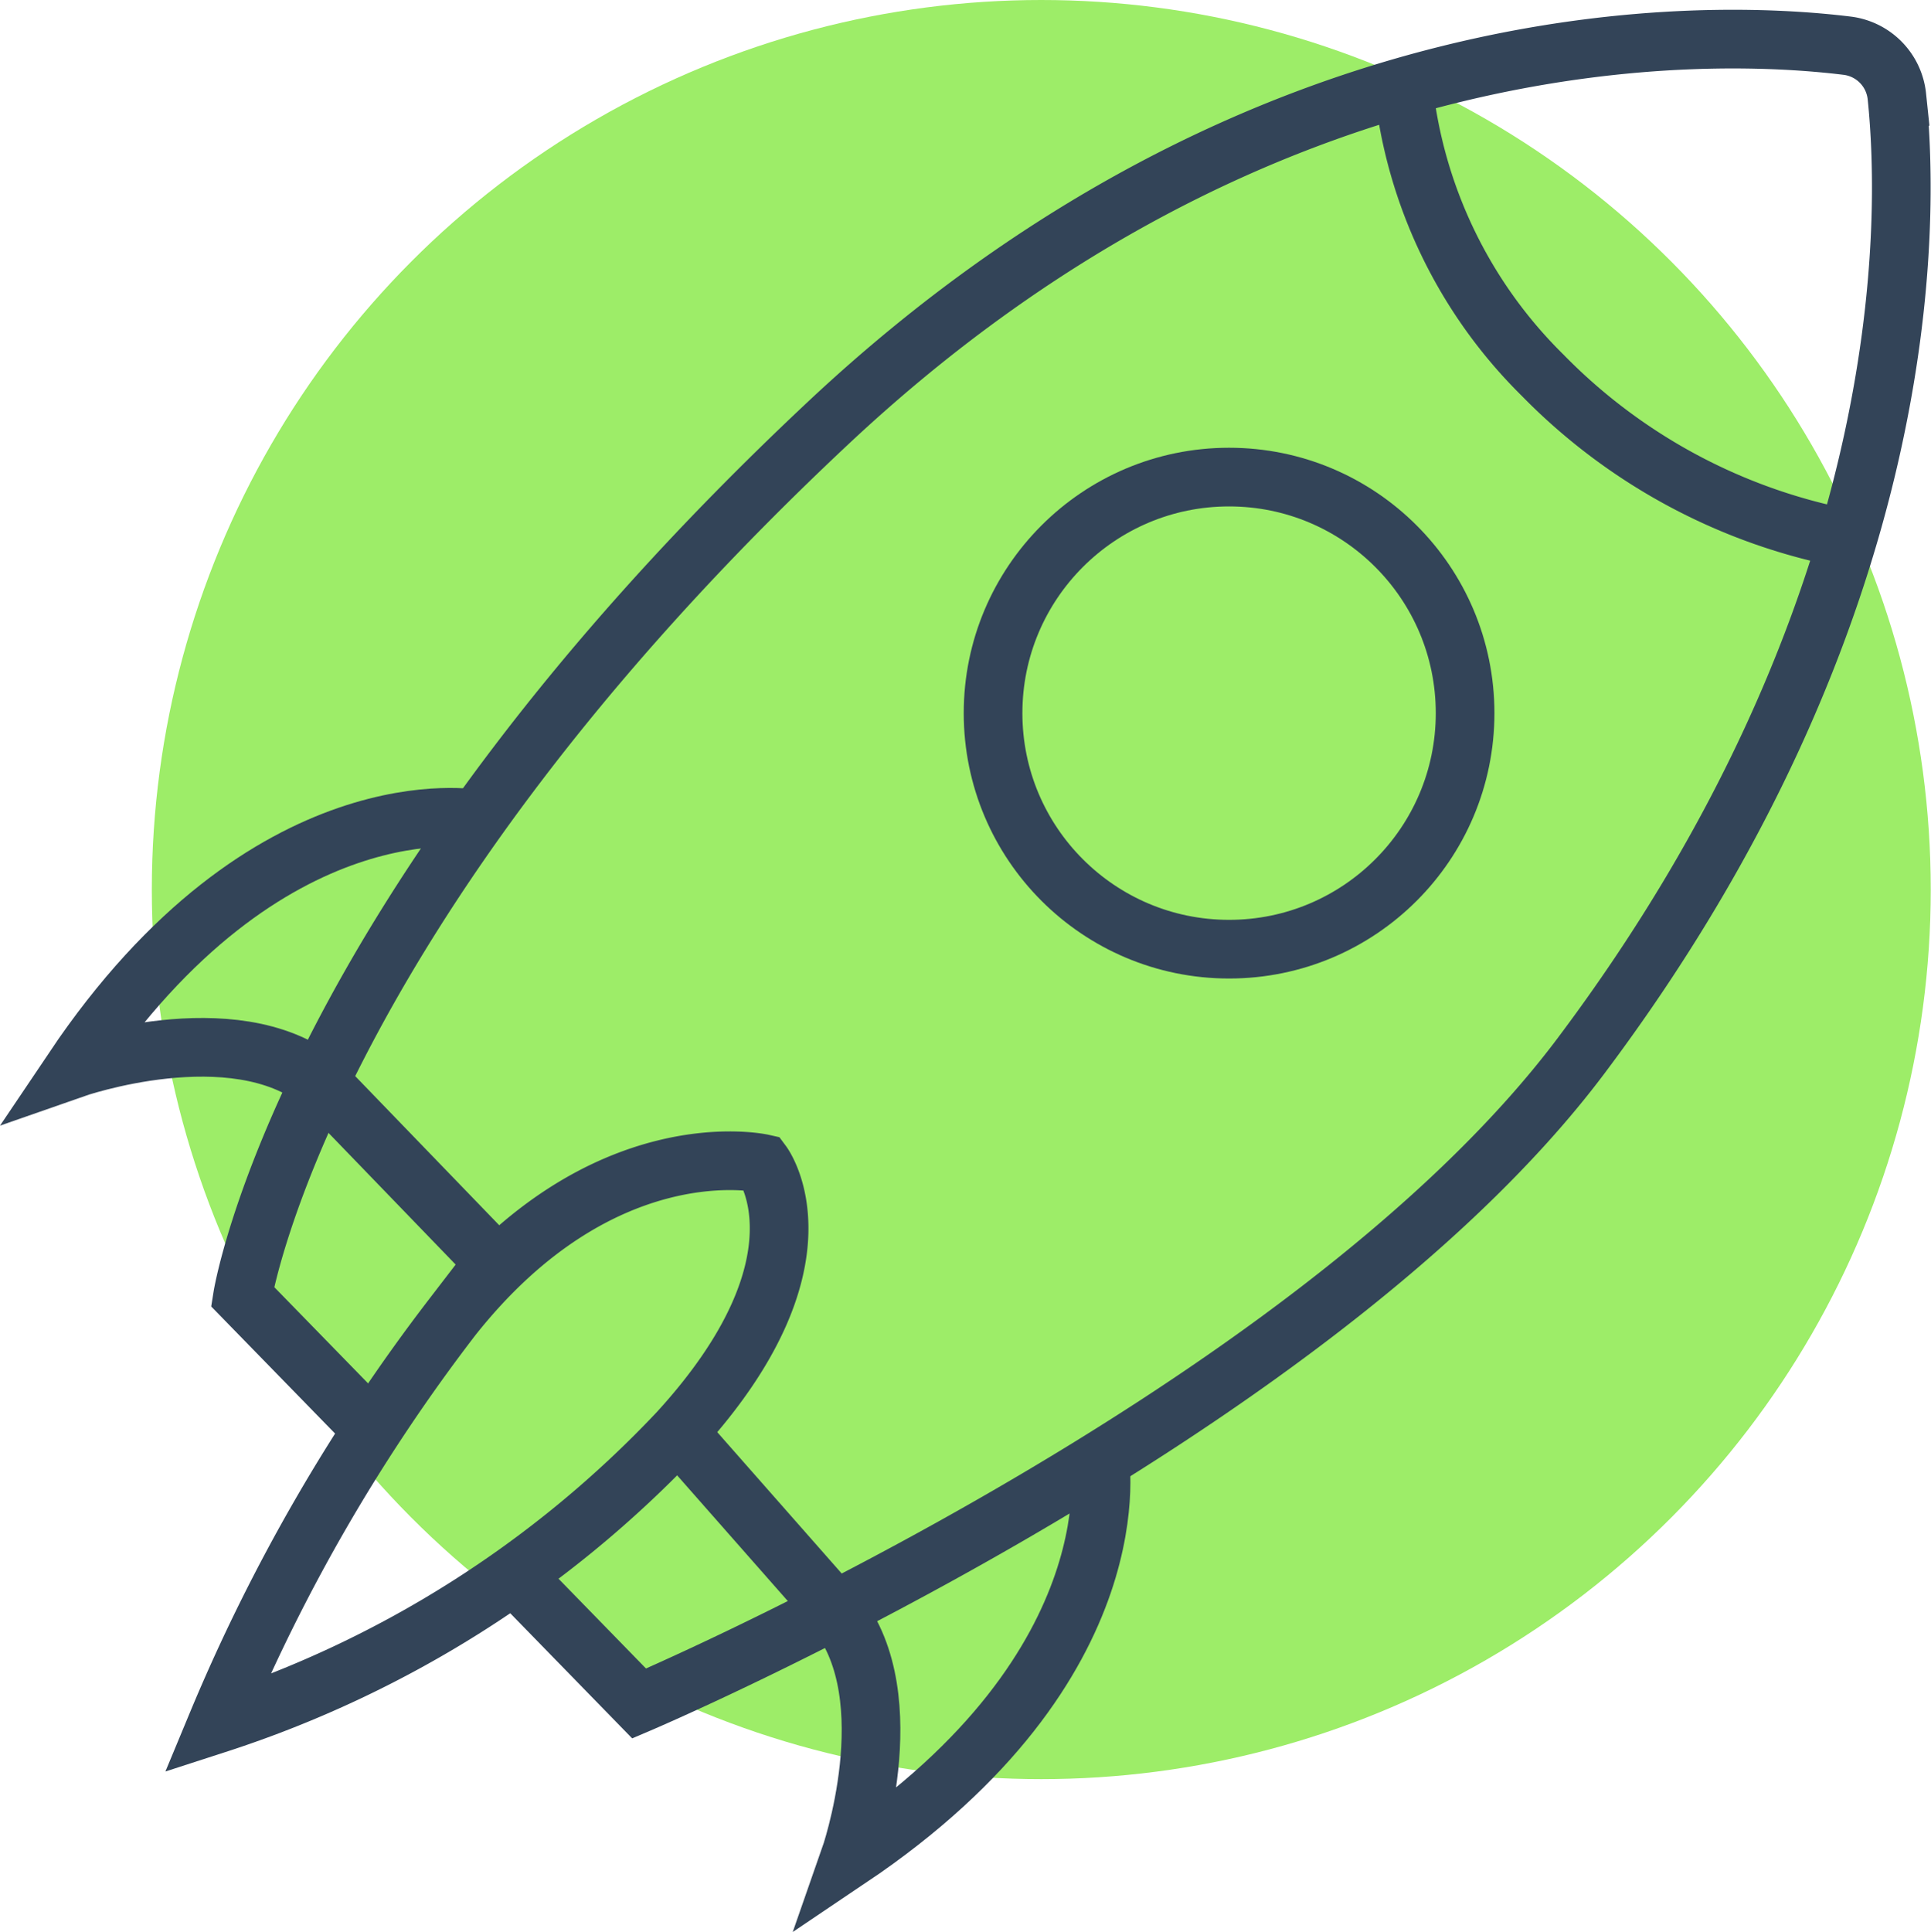 <?xml version="1.0" encoding="UTF-8"?> <svg xmlns="http://www.w3.org/2000/svg" width="98.751" height="98.791" viewBox="0 0 98.751 98.791"><g transform="translate(-275.236 -1097)"><g transform="translate(7 3)"><circle cx="45.487" cy="45.487" r="45.487" transform="translate(276 1094)" fill="#9ded68"></circle><g transform="translate(-300 -2)"><g transform="translate(545.08 1085.144)"><path d="M84.413,91.409,90.8,97.963s34.222-14.554,48.162-33.111c17.11-22.777,16.832-42.584,16.158-49.068a2.916,2.916,0,0,0-2.55-2.592c-7.057-.865-29.765-1.643-52.085,19.275-26.875,25.187-29.97,44.687-29.97,44.687l6.622,6.793" transform="translate(-34.958 0)" fill="none" stroke="#334458" stroke-miterlimit="10" stroke-width="3"></path><path d="M370.145,25.17a24.375,24.375,0,0,0,7.119,14.743,29.532,29.532,0,0,0,15.6,8.369" transform="translate(-275.222 -9.874)" fill="none" stroke="#334458" stroke-miterlimit="10" stroke-width="3"></path><path d="M47.549,213.772s-10.683-2.021-20.629,12.767c0,0,8.172-2.863,12.593.663l9.112,9.435" transform="translate(0 -161.033)" fill="none" stroke="#334458" stroke-miterlimit="10" stroke-width="3"></path><path d="M204.521,373.537s2.021,10.683-12.768,20.629c0,0,2.863-8.172-.663-12.593l-8.1-9.2" transform="translate(-125.149 -288.282)" fill="none" stroke="#334458" stroke-miterlimit="10" stroke-width="3"></path><path d="M91.805,302.47s-8.182-1.832-15.855,7.853A92.4,92.4,0,0,0,63.91,331.132,56.192,56.192,0,0,0,87.5,316.209C95.51,307.456,91.805,302.47,91.805,302.47Z" transform="translate(-29.661 -232.122)" fill="none" stroke="#334458" stroke-miterlimit="10" stroke-width="3"></path><circle cx="12.07" cy="12.07" r="12.07" transform="translate(73.941 35.251)" fill="none" stroke="#334458" stroke-miterlimit="10" stroke-width="3"></circle></g></g></g></g></svg> 